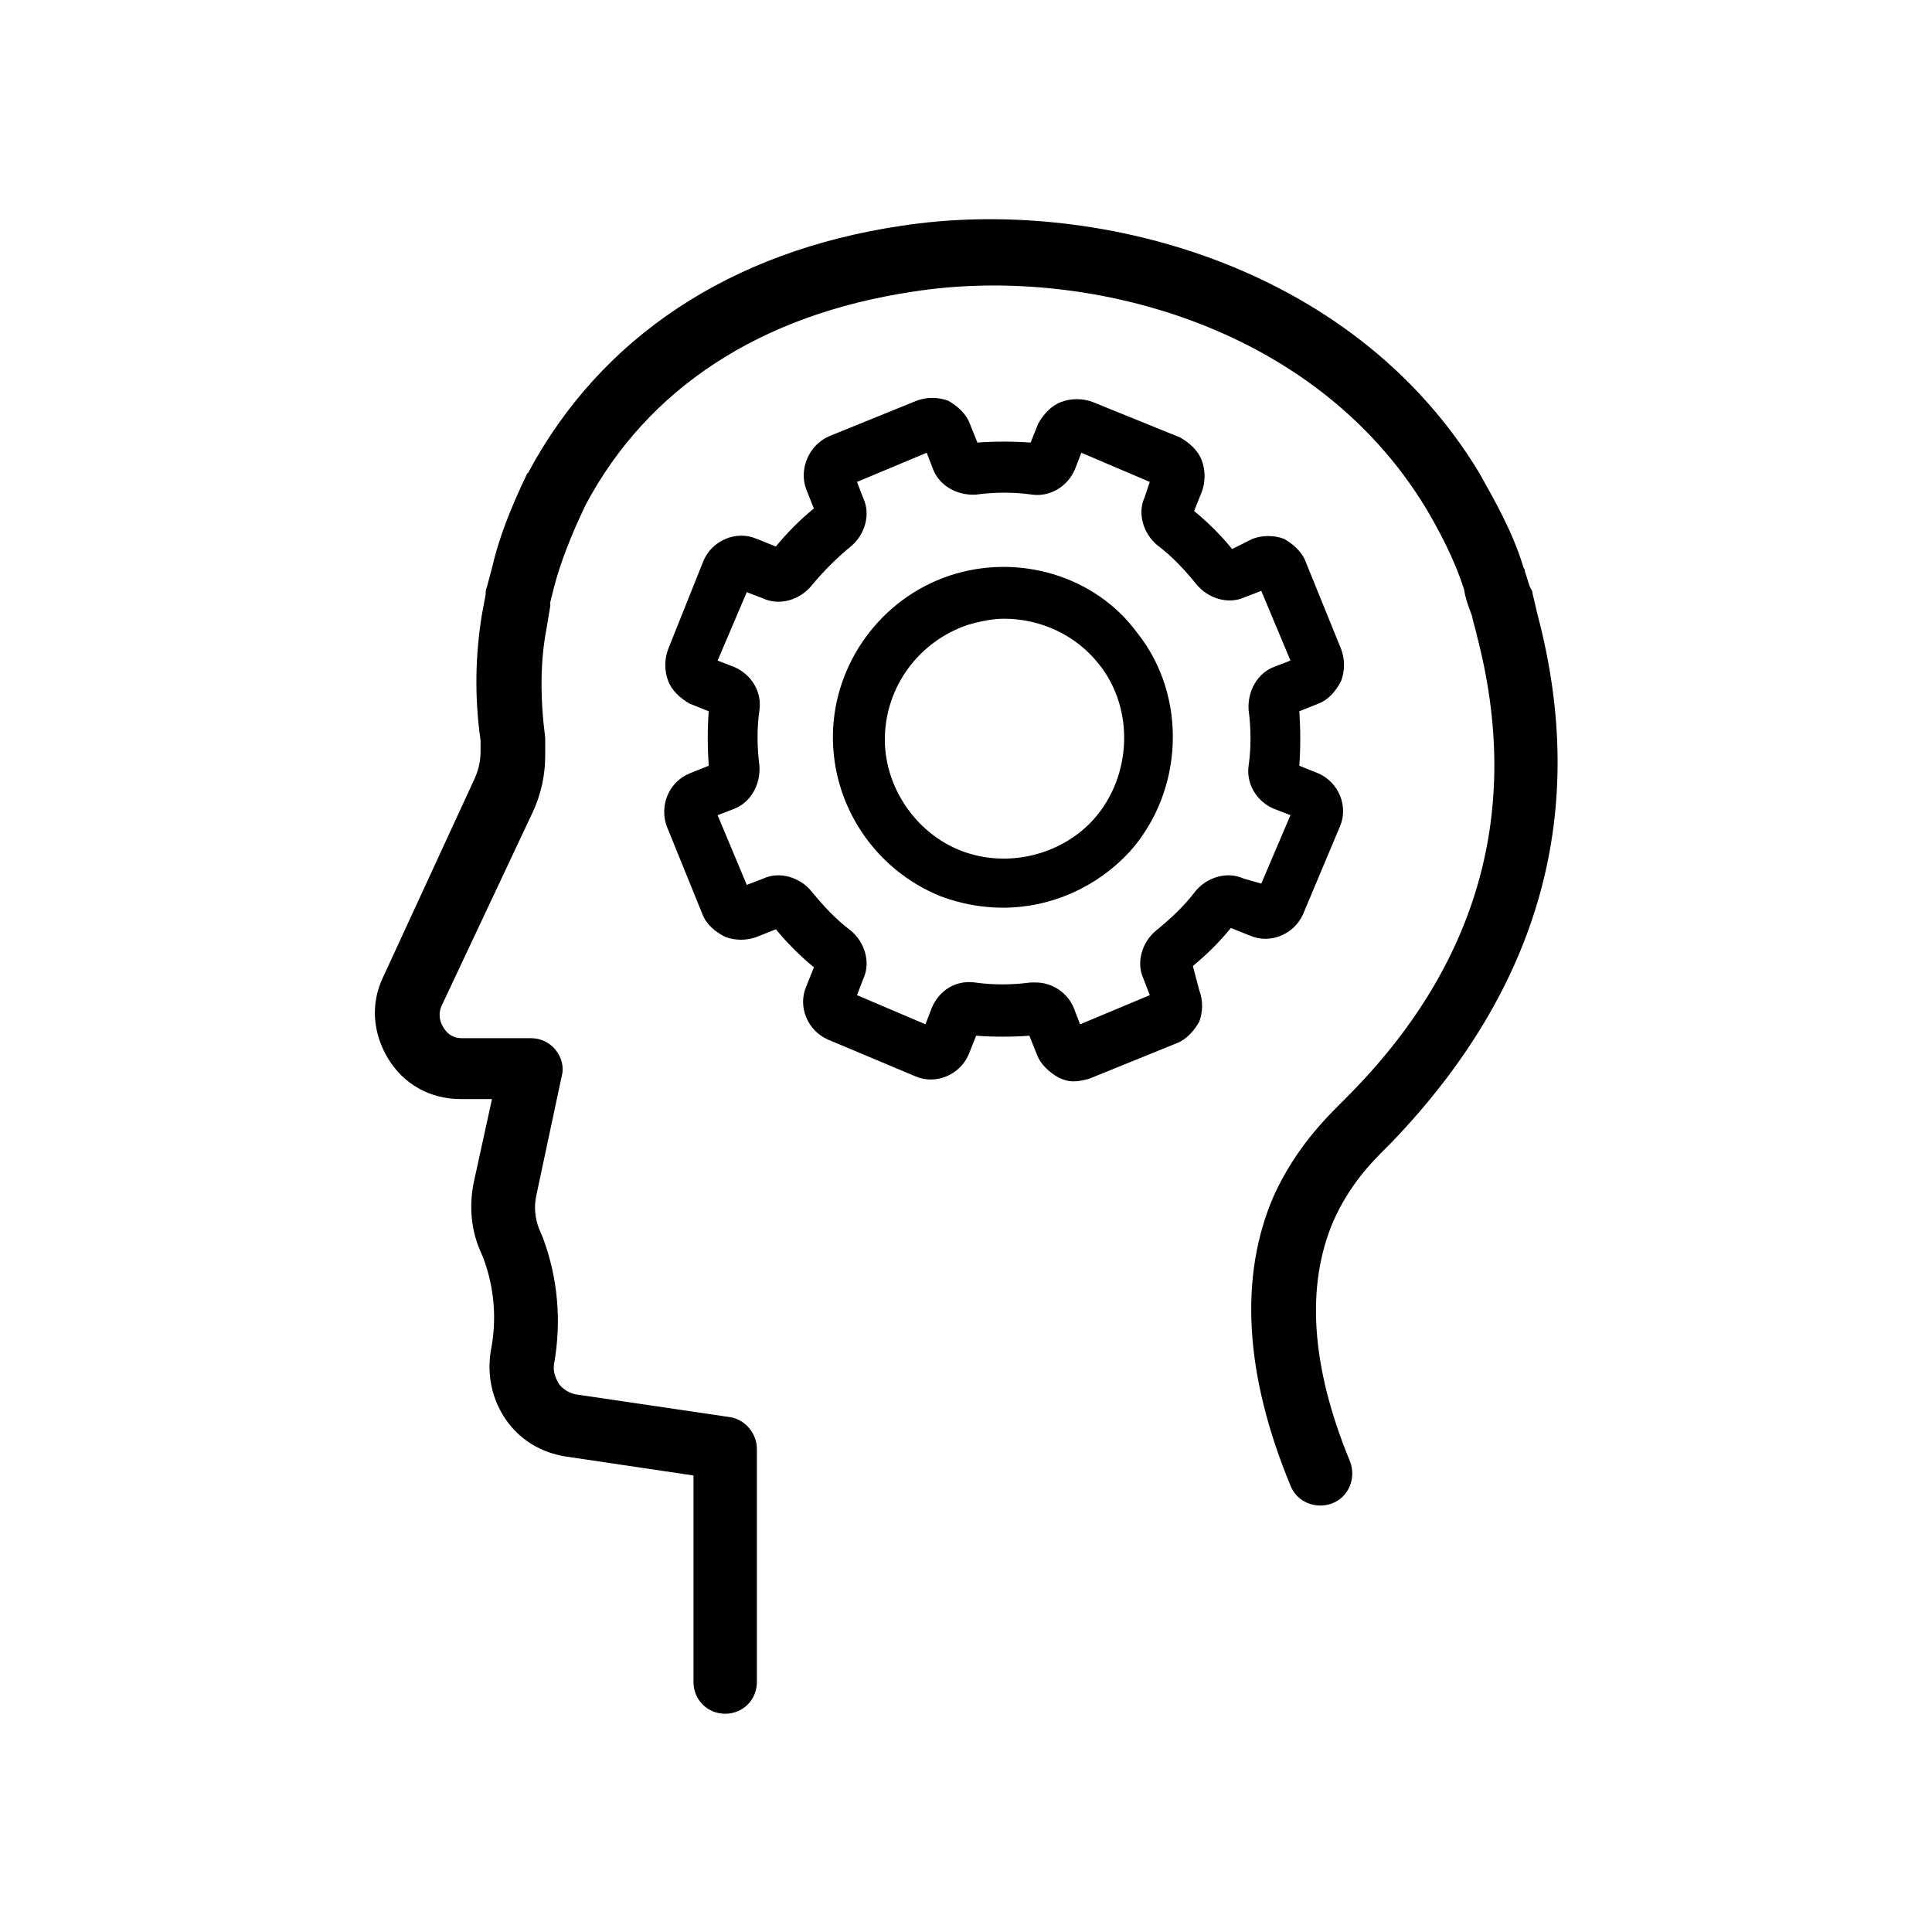 <?xml version="1.0" encoding="UTF-8"?>
<!-- Uploaded to: SVG Repo, www.svgrepo.com, Generator: SVG Repo Mixer Tools -->
<svg fill="#000000" width="800px" height="800px" version="1.1" viewBox="144 144 512 512" xmlns="http://www.w3.org/2000/svg">
 <g>
  <path d="m551.48 306.96s-1.008-4.367-1.344-5.711c0-0.672-0.336-1.008-0.672-1.68-0.336-0.672-1.008-3.359-1.344-4.031 0-0.336 0-0.672-0.336-1.008-3.023-10.078-8.062-18.473-11.754-25.191-33.922-56.09-103.11-73.219-153.16-65.496-45.344 6.723-79.605 29.562-98.75 65.164 0 0 0 0.336-0.336 0.336-4.703 9.742-7.727 17.801-9.406 25.191l-1.344 5.039c-0.336 0.672-0.336 1.344-0.336 2.016l-1.008 5.375c-1.68 10.41-2.016 21.496-0.336 33.25v3.023c0 2.688-0.672 5.375-2.016 8.062l-23.844 51.719c-3.359 7.055-2.688 14.777 1.344 21.496s11.082 10.746 19.145 10.746h8.398l-4.703 21.496c-1.344 6.047-1.008 12.426 1.344 18.137l1.008 2.352c3.023 8.062 3.695 16.457 2.016 24.855-1.008 6.383 0.336 12.762 4.031 18.137s9.406 8.734 15.785 9.742l33.922 5.039v54.746c0 4.703 3.695 8.398 8.398 8.398s8.398-3.695 8.398-8.398v-61.801c0-4.031-3.023-7.727-7.055-8.398l-40.977-6.047c-1.68-0.336-3.359-1.344-4.367-2.688-1.008-1.68-1.68-3.359-1.344-5.375 2.016-11.418 1.008-22.84-3.023-33.586l-1.008-2.352c-1.008-2.688-1.344-5.711-0.672-8.734l6.719-31.57c0.672-2.352 0-5.039-1.68-7.055-1.68-2.016-4.031-3.023-6.383-3.023h-18.473c-2.016 0-3.695-1.008-4.703-2.688-1.344-2.016-1.344-4.031-0.672-5.711l24.184-51.387c2.352-5.039 3.359-10.078 3.359-15.113v-3.695-1.008c-1.344-10.41-1.344-20.152 0.336-28.887l1.008-6.047v-1.008l1.008-4.031c1.68-6.383 4.367-13.434 8.398-21.832 16.457-30.898 46.352-50.383 86.656-56.426 44.672-7.055 106.14 8.062 136.03 57.434 3.359 5.711 7.391 13.098 10.078 21.496 0.336 2.352 1.344 5.039 2.016 6.719 0.336 1.68 1.344 5.039 1.344 5.375 12.09 46.016 0.672 87.328-34.594 122.59l-1.344 1.344c-4.367 4.367-12.09 12.09-17.801 24.52-9.406 21.496-7.727 47.695 4.367 76.914 1.68 4.367 6.719 6.383 11.082 4.703 4.367-1.68 6.383-6.719 4.703-11.082-10.41-25.191-11.754-46.688-4.367-63.816 4.367-9.742 10.078-15.449 14.105-19.48l1.344-1.344c39.293-40.973 52.391-87.656 38.621-139.72z"/>
  <path d="m489.34 386.23 9.742-23.176c2.352-5.375-0.336-11.754-5.711-14.105l-5.039-2.016c0.336-4.703 0.336-9.406 0-14.441l5.039-2.016c2.688-1.008 4.703-3.359 6.047-6.047 1.008-2.688 1.008-5.711 0-8.398l-9.406-23.176c-1.008-2.688-3.359-4.703-5.711-6.047-2.688-1.008-5.711-1.008-8.398 0l-5.371 2.691c-3.023-3.695-6.383-7.055-10.078-10.078l2.016-5.039c1.008-2.688 1.008-5.711 0-8.398s-3.359-4.703-5.711-6.047l-23.172-9.398c-2.688-1.008-5.711-1.008-8.398 0-2.688 1.008-4.703 3.359-6.047 5.711l-2.016 5.039c-4.703-0.336-9.406-0.336-14.105 0l-2.016-5.039c-1.008-2.688-3.359-4.703-5.711-6.047-2.688-1.008-5.711-1.008-8.398 0l-23.176 9.406c-5.375 2.352-8.062 8.734-6.047 14.105l2.016 5.039c-3.695 3.023-7.055 6.383-10.078 10.078l-5.039-2.016c-5.375-2.352-11.754 0.336-14.105 5.711l-9.398 23.508c-1.008 2.688-1.008 5.711 0 8.398 1.008 2.688 3.359 4.703 5.711 6.047l5.039 2.016c-0.336 4.703-0.336 9.406 0 14.441l-5.039 2.016c-5.711 2.352-8.062 8.734-6.047 14.105l9.406 23.176c1.008 2.688 3.359 4.703 6.047 6.047 2.688 1.008 5.711 1.008 8.398 0l5.039-2.016c3.023 3.695 6.383 7.055 10.078 10.078l-2.016 5.039c-2.352 5.375 0.336 11.754 5.711 14.105l23.176 9.742c5.375 2.352 11.754-0.336 14.105-5.711l2.016-5.039c4.703 0.336 9.406 0.336 14.105 0l2.016 5.039c1.008 2.688 3.359 4.703 5.711 6.047 1.344 0.672 2.688 1.008 4.031 1.008s2.688-0.336 4.031-0.672l23.176-9.406c2.688-1.008 4.703-3.359 6.047-5.711 1.008-2.688 1.008-5.711 0-8.398l-1.688-6.383c3.695-3.023 7.055-6.383 10.078-10.078l5.039 2.016c5.371 2.352 11.75-0.336 14.102-5.711zm-15.785-9.402c-4.367-2.016-9.742-0.336-12.762 3.359-3.023 4.031-6.719 7.391-10.41 10.41-3.695 3.023-5.375 8.398-3.359 12.762l1.68 4.367-18.473 7.727-1.68-4.367c-1.68-4.031-5.711-6.719-10.078-6.719h-1.344c-5.039 0.672-10.078 0.672-14.777 0-5.039-0.672-9.406 2.016-11.418 6.719l-1.68 4.367-18.137-7.727 1.68-4.367c2.016-4.367 0.336-9.742-3.359-12.762-4.031-3.023-7.391-6.719-10.41-10.41-3.023-3.695-8.398-5.375-12.762-3.359l-4.367 1.68-7.727-18.473 4.367-1.68c4.367-1.68 7.055-6.383 6.719-11.418-0.672-5.039-0.672-10.078 0-14.777 0.672-4.703-2.016-9.406-6.719-11.418l-4.367-1.68 7.727-18.137 4.367 1.68c4.367 2.016 9.742 0.336 12.762-3.359 3.023-3.695 6.719-7.391 10.41-10.41 3.695-3.023 5.375-8.398 3.359-12.762l-1.68-4.367 18.473-7.727 1.68 4.367c1.68 4.367 6.383 7.055 11.418 6.719 5.039-0.672 10.078-0.672 14.777 0 4.703 0.672 9.406-2.016 11.418-6.719l1.68-4.367 18.137 7.727-1.344 4.023c-2.016 4.367-0.336 9.742 3.359 12.762 4.031 3.023 7.391 6.719 10.41 10.41 3.023 3.695 8.398 5.375 12.762 3.359l4.367-1.68 7.727 18.473-4.367 1.68c-4.367 1.68-7.055 6.383-6.719 11.418 0.672 5.039 0.672 10.078 0 14.777-0.672 4.703 2.016 9.406 6.719 11.418l4.367 1.68-7.727 18.137z"/>
  <path d="m395.63 296.55c-18.137 6.047-30.562 23.176-30.898 41.984s11.082 35.938 28.551 42.992c5.375 2.016 11.082 3.023 16.457 3.023 12.762 0 24.855-5.375 33.586-14.777 14.441-16.121 15.449-41.312 2.016-58.105-11.086-15.117-31.574-21.164-49.711-15.117zm38.289 64.488c-8.734 9.742-23.176 13.098-35.266 8.398-12.09-4.703-20.488-17.129-20.152-30.23 0.336-13.434 9.07-25.191 21.832-29.559 3.359-1.008 6.719-1.68 9.742-1.68 9.742 0 19.145 4.367 25.191 12.09 9.398 11.758 8.727 29.559-1.348 40.98z"/>
 </g>
</svg>